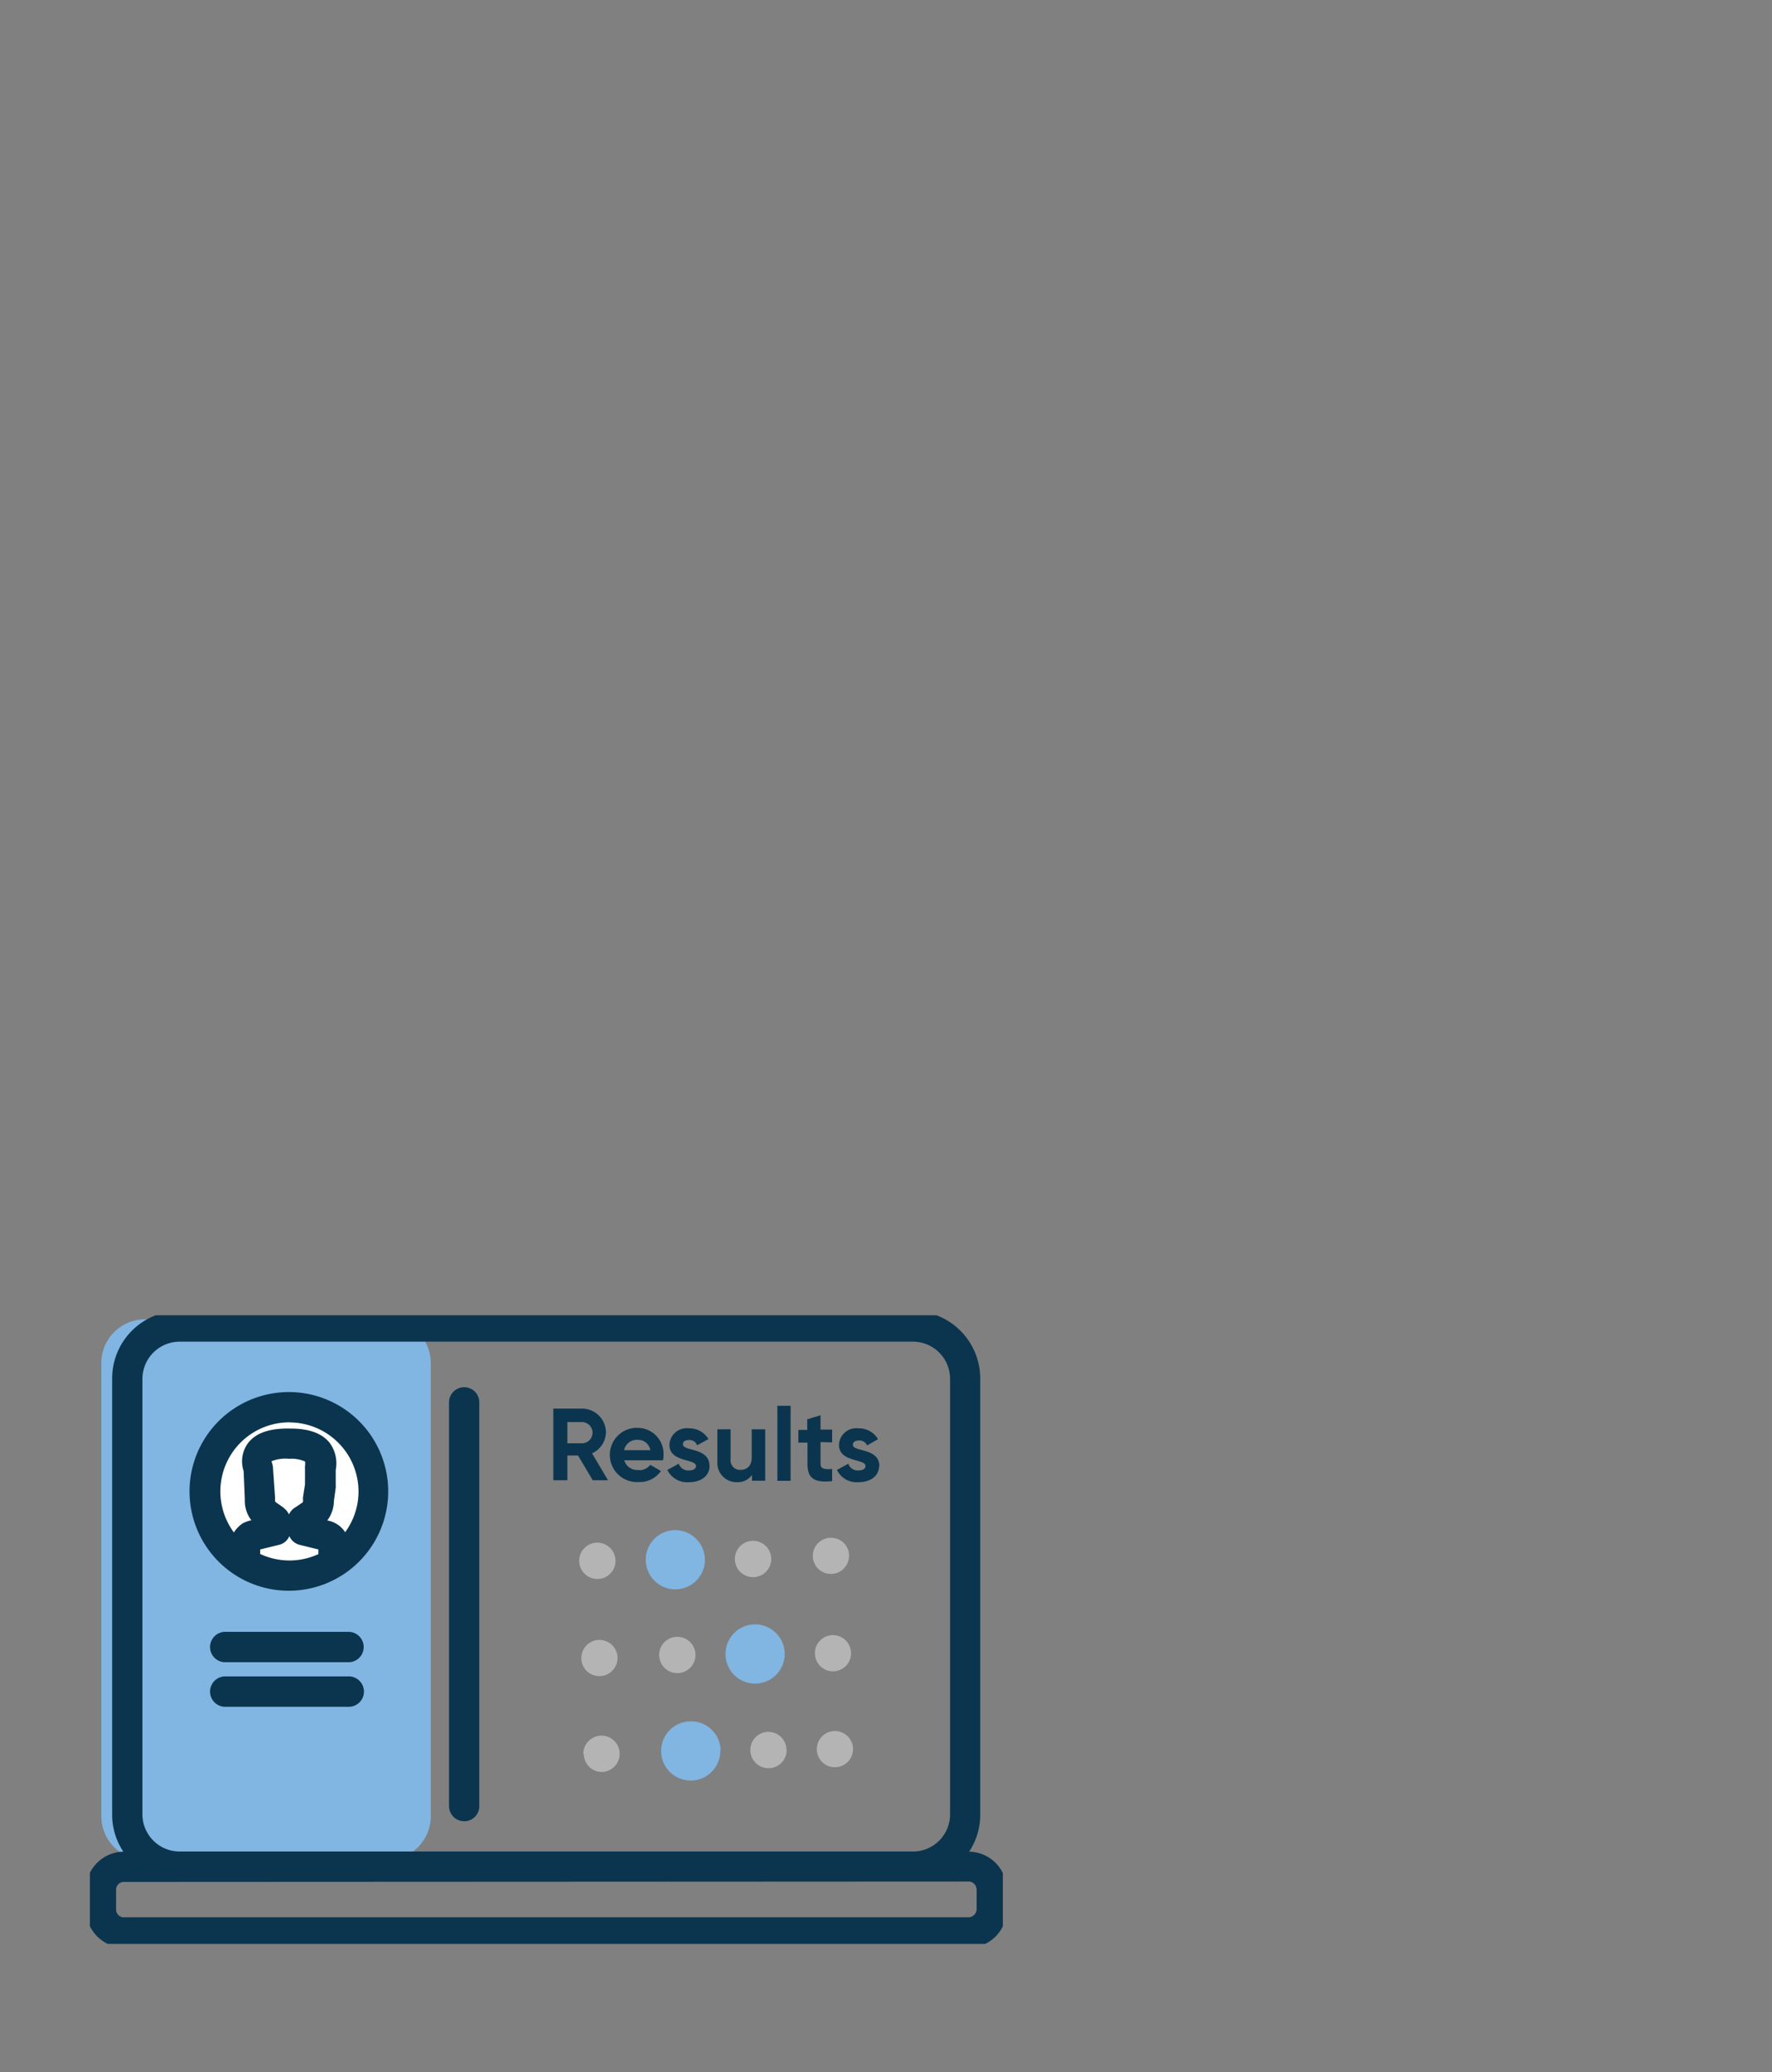 <?xml version="1.0" encoding="utf-8"?>
<svg xmlns="http://www.w3.org/2000/svg" xmlns:xlink="http://www.w3.org/1999/xlink" id="Layer_1" data-name="Layer 1" viewBox="0 0 215.5 252">
  <rect x="0" y="0" width="215.5" height="252" fill="#808080" stroke="none"/>
  <defs>
    <style>.cls-1{fill:none;}.cls-2{clip-path:url(#clip-path);}.cls-3{fill:#81b5e2;}.cls-4{fill:#fff;}.cls-5{fill:#0b354e;}.cls-6{fill:#b4b4b4;}</style>
    <clipPath id="clip-path">
      <rect class="cls-1" x="10.93" y="159.94" width="111.03" height="76.45"/>
    </clipPath>
  </defs>
  <g class="cls-2">
    <path class="cls-3" d="M47.07,226.17H17.64a5.31,5.31,0,0,1-5.32-5.3h0V165.75a5.33,5.33,0,0,1,5.31-5.32H47.07a5.33,5.33,0,0,1,5.32,5.31h0v55.07a5.3,5.3,0,0,1-5.26,5.36h-.05"/>
    <path class="cls-4" d="M45.45,181.35a10.24,10.24,0,1,1-10.29-10.24h0a10.25,10.25,0,0,1,10.29,10.21v0"/>
    <path class="cls-5" d="M117.77,236.85H15.11a4.69,4.69,0,0,1-4.66-4.68v-2.35A4.64,4.64,0,0,1,15,225.17a8.07,8.07,0,0,1-1.36-4.55v-53a8.21,8.21,0,0,1,8.2-8.21H111a8.23,8.23,0,0,1,8.21,8.21v53a8.14,8.14,0,0,1-1.35,4.55,4.64,4.64,0,0,1,4.57,4.65v2.35a4.64,4.64,0,0,1-4.62,4.68Zm-102.65-8a.94.94,0,0,0-1,.88v2.42a.94.94,0,0,0,.88,1,.24.24,0,0,0,.12,0H117.77a1,1,0,0,0,1-1v-2.35a1,1,0,0,0-.88-1h-.12Zm6.72-3.7h89.21a4.51,4.51,0,0,0,4.49-4.54v-53a4.52,4.52,0,0,0-4.52-4.46H21.84a4.54,4.54,0,0,0-4.52,4.52v53a4.53,4.53,0,0,0,4.5,4.48Z"/>
    <path class="cls-6" d="M74.86,189.77a2.21,2.21,0,1,1-2.24-2.18h0a2.21,2.21,0,0,1,2.23,2.17h0"/>
    <path class="cls-3" d="M85.73,189.62a3.6,3.6,0,1,1-3.65-3.55h0a3.61,3.61,0,0,1,3.64,3.55"/>
    <path class="cls-6" d="M93.79,189.55a2.21,2.21,0,1,1-2.24-2.18,2.2,2.2,0,0,1,2.24,2.18v0h0"/>
    <path class="cls-6" d="M103.25,189.17A2.2,2.2,0,1,1,101,187h0a2.19,2.19,0,0,1,2.26,2.12v0h0"/>
    <path class="cls-6" d="M99.1,201.06a2.2,2.2,0,1,1,2.23,2.18h0a2.19,2.19,0,0,1-2.22-2.18h0"/>
    <path class="cls-3" d="M88.23,201.17a3.6,3.6,0,1,1,3.64,3.56h0a3.59,3.59,0,0,1-3.64-3.56h0"/>
    <path class="cls-6" d="M80.16,201.28a2.21,2.21,0,1,1,2.24,2.18h0a2.2,2.2,0,0,1-2.23-2.17h0"/>
    <path class="cls-6" d="M70.7,201.65a2.2,2.2,0,1,1,2.23,2.17,2.18,2.18,0,0,1-2.23-2.15v0"/>
    <path class="cls-6" d="M99.34,212.73a2.2,2.2,0,1,1,2.23,2.17h0a2.18,2.18,0,0,1-2.23-2.15v0"/>
    <path class="cls-3" d="M87.6,212.88A3.6,3.6,0,1,1,84,209.32a3.6,3.6,0,0,1,3.64,3.56v0h0"/>
    <path class="cls-6" d="M95.67,212.77a2.21,2.21,0,1,1-2.25-2.17h0a2.21,2.21,0,0,1,2.23,2.17"/>
    <path class="cls-6" d="M70.94,213.31a2.21,2.21,0,1,1,2.25,2.17h0A2.2,2.2,0,0,1,71,213.31"/>
    <path class="cls-5" d="M69,175.51h1.77a1.29,1.29,0,1,0,0-2.58H69ZM70.3,177H69v3H67.29v-8.71h3.49a2.91,2.91,0,0,1,2.91,2.85h0A2.86,2.86,0,0,1,72,176.73L73.94,180H72.08Z"/>
    <path class="cls-5" d="M79.09,176.35a1.51,1.51,0,0,0-1.55-1.26,1.57,1.57,0,0,0-1.64,1.26Zm-1.4,2.43a1.71,1.71,0,0,0,1.4-.65l1.29.75a3.15,3.15,0,0,1-2.72,1.34,3.3,3.3,0,0,1-.39-6.59h.26a3.17,3.17,0,0,1,3.17,3.15h0v.15a3.5,3.5,0,0,1-.07.65H75.92a1.64,1.64,0,0,0,1.77,1.17"/>
    <path class="cls-5" d="M86.29,178.24c0,1.35-1.17,2-2.51,2a2.67,2.67,0,0,1-2.62-1.49l1.39-.76a1.18,1.18,0,0,0,1.23.82c.51,0,.86-.18.86-.54,0-.91-3.23-.41-3.23-2.58a2.11,2.11,0,0,1,2.38-2A2.68,2.68,0,0,1,86.16,175l-1.38.75a1,1,0,0,0-1-.64c-.4,0-.73.17-.73.51,0,.92,3.23.34,3.23,2.64"/>
    <path class="cls-5" d="M93.06,173.81v6.25H91.45v-.7a2.12,2.12,0,0,1-1.84.88,2.33,2.33,0,0,1-2.37-2.3,2.81,2.81,0,0,1,0-.29v-3.84h1.61v3.64a1.16,1.16,0,0,0,1,1.29h.2c.79,0,1.37-.46,1.37-1.55v-3.38Z"/>
  </g>
  <rect class="cls-5" x="94.54" y="170.95" width="1.61" height="9.12"/>
  <g class="cls-2">
    <path class="cls-5" d="M99.79,175.36V178c0,.64.48.69,1.41.64v1.47c-2.26.25-3-.41-3-2.1v-2.58H97.09v-1.55h1.08v-1.29l1.62-.49v1.74h1.41v1.56Z"/>
    <path class="cls-5" d="M106.91,178.24c0,1.35-1.17,2-2.51,2a2.67,2.67,0,0,1-2.62-1.49l1.39-.76a1.18,1.18,0,0,0,1.23.82c.51,0,.86-.18.86-.54,0-.91-3.23-.41-3.23-2.58a2.11,2.11,0,0,1,2.38-2,2.68,2.68,0,0,1,2.37,1.32l-1.33.76a1,1,0,0,0-1-.6c-.4,0-.73.17-.73.51,0,.92,3.23.34,3.23,2.64"/>
    <path class="cls-5" d="M56.45,221.47a1.84,1.84,0,0,1-1.84-1.84h0V170.53a1.84,1.84,0,1,1,3.68,0v49.09a1.83,1.83,0,0,1-1.83,1.85ZM42.21,207.55H27.26a1.85,1.85,0,0,1,0-3.69h15a1.85,1.85,0,1,1,.27,3.69h-.32Zm0-5.42H27.26a1.85,1.85,0,0,1,0-3.69h15a1.85,1.85,0,0,1,.27,3.69h-.32Zm-7-8.69a12.08,12.08,0,1,1,12-12.13v.05a12.09,12.09,0,0,1-12.08,12.08Zm0-20.48a8.4,8.4,0,1,0,8.39,8.41h0a8.42,8.42,0,0,0-8.42-8.4h0Z"/>
    <path class="cls-5" d="M40.56,191.42a1.84,1.84,0,0,1-1.84-1.84h0v-1.16l-2.27-.56a1.86,1.86,0,0,1-1.26-1.06,1.81,1.81,0,0,1-1.27,1.06l-2.28.56v1.16a1.85,1.85,0,0,1-3.69.28,1.31,1.31,0,0,1,0-.28v-.87a3.53,3.53,0,0,1,1.4-3.34l.1-.09a4.07,4.07,0,0,1,1.12-.41,3.88,3.88,0,0,1-.8-2.32v-.31l-.14-3.35a3.76,3.76,0,0,1,.5-3.36c.94-1.27,2.65-1.88,5.25-1.81,2.23,0,3.76.59,4.67,1.68a4.2,4.2,0,0,1,.78,3.35v1.88a1.31,1.31,0,0,1,0,.28l-.23,1.67h0v.16a4,4,0,0,1-.69,2l-.11.15.36.08.17.06a3.18,3.18,0,0,1,2.12,3.41v1.14a1.83,1.83,0,0,1-1.83,1.85Zm-6-8a2,2,0,0,1,.58.74,2,2,0,0,1,.86-.91l.74-.51a.29.29,0,0,0,.11-.11v-.3a1.31,1.31,0,0,1,0-.28l.24-1.54V178.6a1.4,1.4,0,0,1,0-.29,1.94,1.94,0,0,0,0-.59,4,4,0,0,0-1.9-.32,4.56,4.56,0,0,0-2.16.29,1.32,1.32,0,0,0,.08.3,2.19,2.19,0,0,1,.09.5l.25,3.62v.41a.23.23,0,0,0,.11.17l.89.62Z"/>
  </g>
</svg>